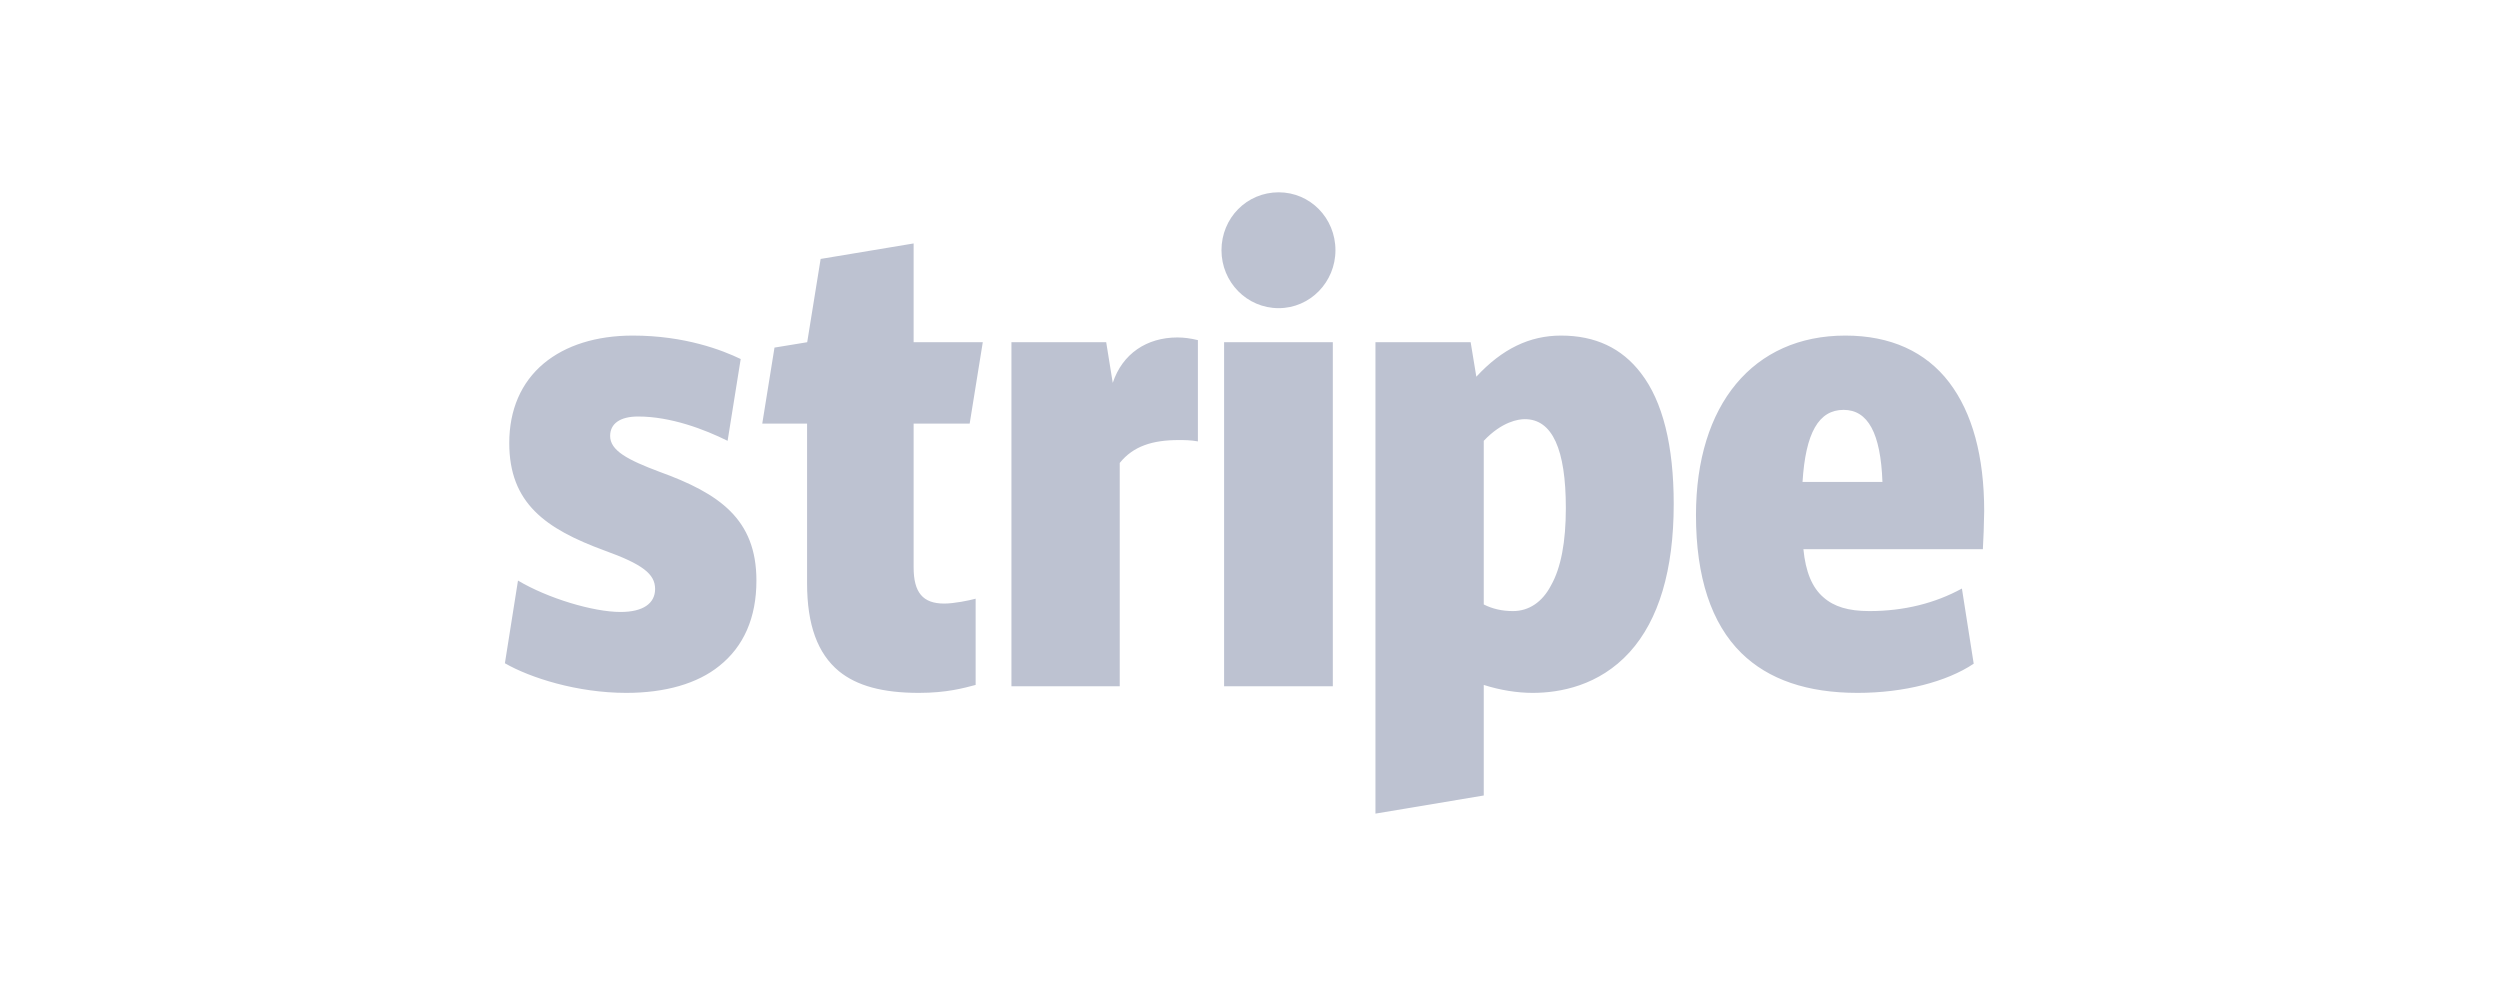 <svg width="169" height="68" viewBox="0 0 169 68" fill="none" xmlns="http://www.w3.org/2000/svg">
<path fill-rule="evenodd" clip-rule="evenodd" d="M44.581 31.893C42.426 31.085 41.245 30.458 41.245 29.471C41.245 28.634 41.924 28.156 43.134 28.156C45.348 28.156 47.621 29.023 49.186 29.8L50.071 24.27C48.831 23.672 46.293 22.685 42.78 22.685C40.3 22.685 38.234 23.343 36.758 24.569C35.223 25.854 34.426 27.707 34.426 29.95C34.426 34.015 36.876 35.749 40.861 37.214C43.429 38.14 44.285 38.798 44.285 39.814C44.285 40.801 43.459 41.369 41.953 41.369C40.094 41.369 37.024 40.442 35.016 39.246L34.131 44.836C35.843 45.823 39.031 46.839 42.337 46.839C44.964 46.839 47.149 46.211 48.625 45.016C50.278 43.7 51.134 41.757 51.134 39.246C51.134 35.091 48.625 33.357 44.581 31.893ZM65.55 28.634L66.436 23.134H61.761V16.457L55.475 17.504L54.567 23.134L52.356 23.497L51.529 28.634H54.558V39.426C54.558 42.236 55.267 44.179 56.713 45.374C57.923 46.361 59.665 46.839 62.115 46.839C64.004 46.839 65.156 46.511 65.953 46.301V40.472C65.51 40.592 64.506 40.801 63.827 40.801C62.381 40.801 61.761 40.053 61.761 38.35V28.634H65.55ZM79.59 22.812C77.524 22.812 75.871 23.911 75.222 25.884L74.779 23.134H68.373V46.391H75.694V31.295C76.609 30.159 77.908 29.748 79.679 29.748C80.063 29.748 80.476 29.748 80.978 29.838V22.992C80.476 22.872 80.033 22.812 79.59 22.812ZM86.439 20.832C88.564 20.832 90.276 19.068 90.276 16.916C90.276 14.734 88.564 13 86.439 13C84.284 13 82.572 14.734 82.572 16.916C82.572 19.068 84.284 20.832 86.439 20.832ZM82.749 23.134H90.099V46.391H82.749V23.134ZM110.929 25.226C109.63 23.522 107.829 22.685 105.527 22.685C103.401 22.685 101.542 23.582 99.8 25.465L99.416 23.134H92.981V55L100.302 53.775V46.301C101.423 46.66 102.575 46.839 103.608 46.839C105.438 46.839 108.095 46.361 110.161 44.089C112.139 41.907 113.143 38.529 113.143 34.075C113.143 30.129 112.405 27.14 110.929 25.226ZM104.848 39.575C104.257 40.711 103.342 41.309 102.28 41.309C101.542 41.309 100.892 41.16 100.302 40.861V29.8C101.542 28.485 102.663 28.335 103.077 28.335C104.936 28.335 105.851 30.368 105.851 34.344C105.851 36.616 105.527 38.379 104.848 39.575ZM134.131 34.553C134.131 30.846 133.334 27.917 131.769 25.854C130.175 23.762 127.784 22.685 124.744 22.685C118.515 22.685 114.648 27.349 114.648 34.822C114.648 39.007 115.681 42.146 117.718 44.149C119.548 45.942 122.176 46.839 125.57 46.839C128.699 46.839 131.592 46.092 133.422 44.866L132.625 39.785C130.825 40.771 128.729 41.309 126.367 41.309C124.95 41.309 123.976 41.01 123.268 40.382C122.5 39.725 122.057 38.648 121.91 37.124H134.042C134.072 36.765 134.131 35.091 134.131 34.553ZM121.851 32.58C122.057 29.262 122.943 27.707 124.626 27.707C126.279 27.707 127.135 29.292 127.253 32.58H121.851Z" fill="#BDC2D1"/>
</svg>
